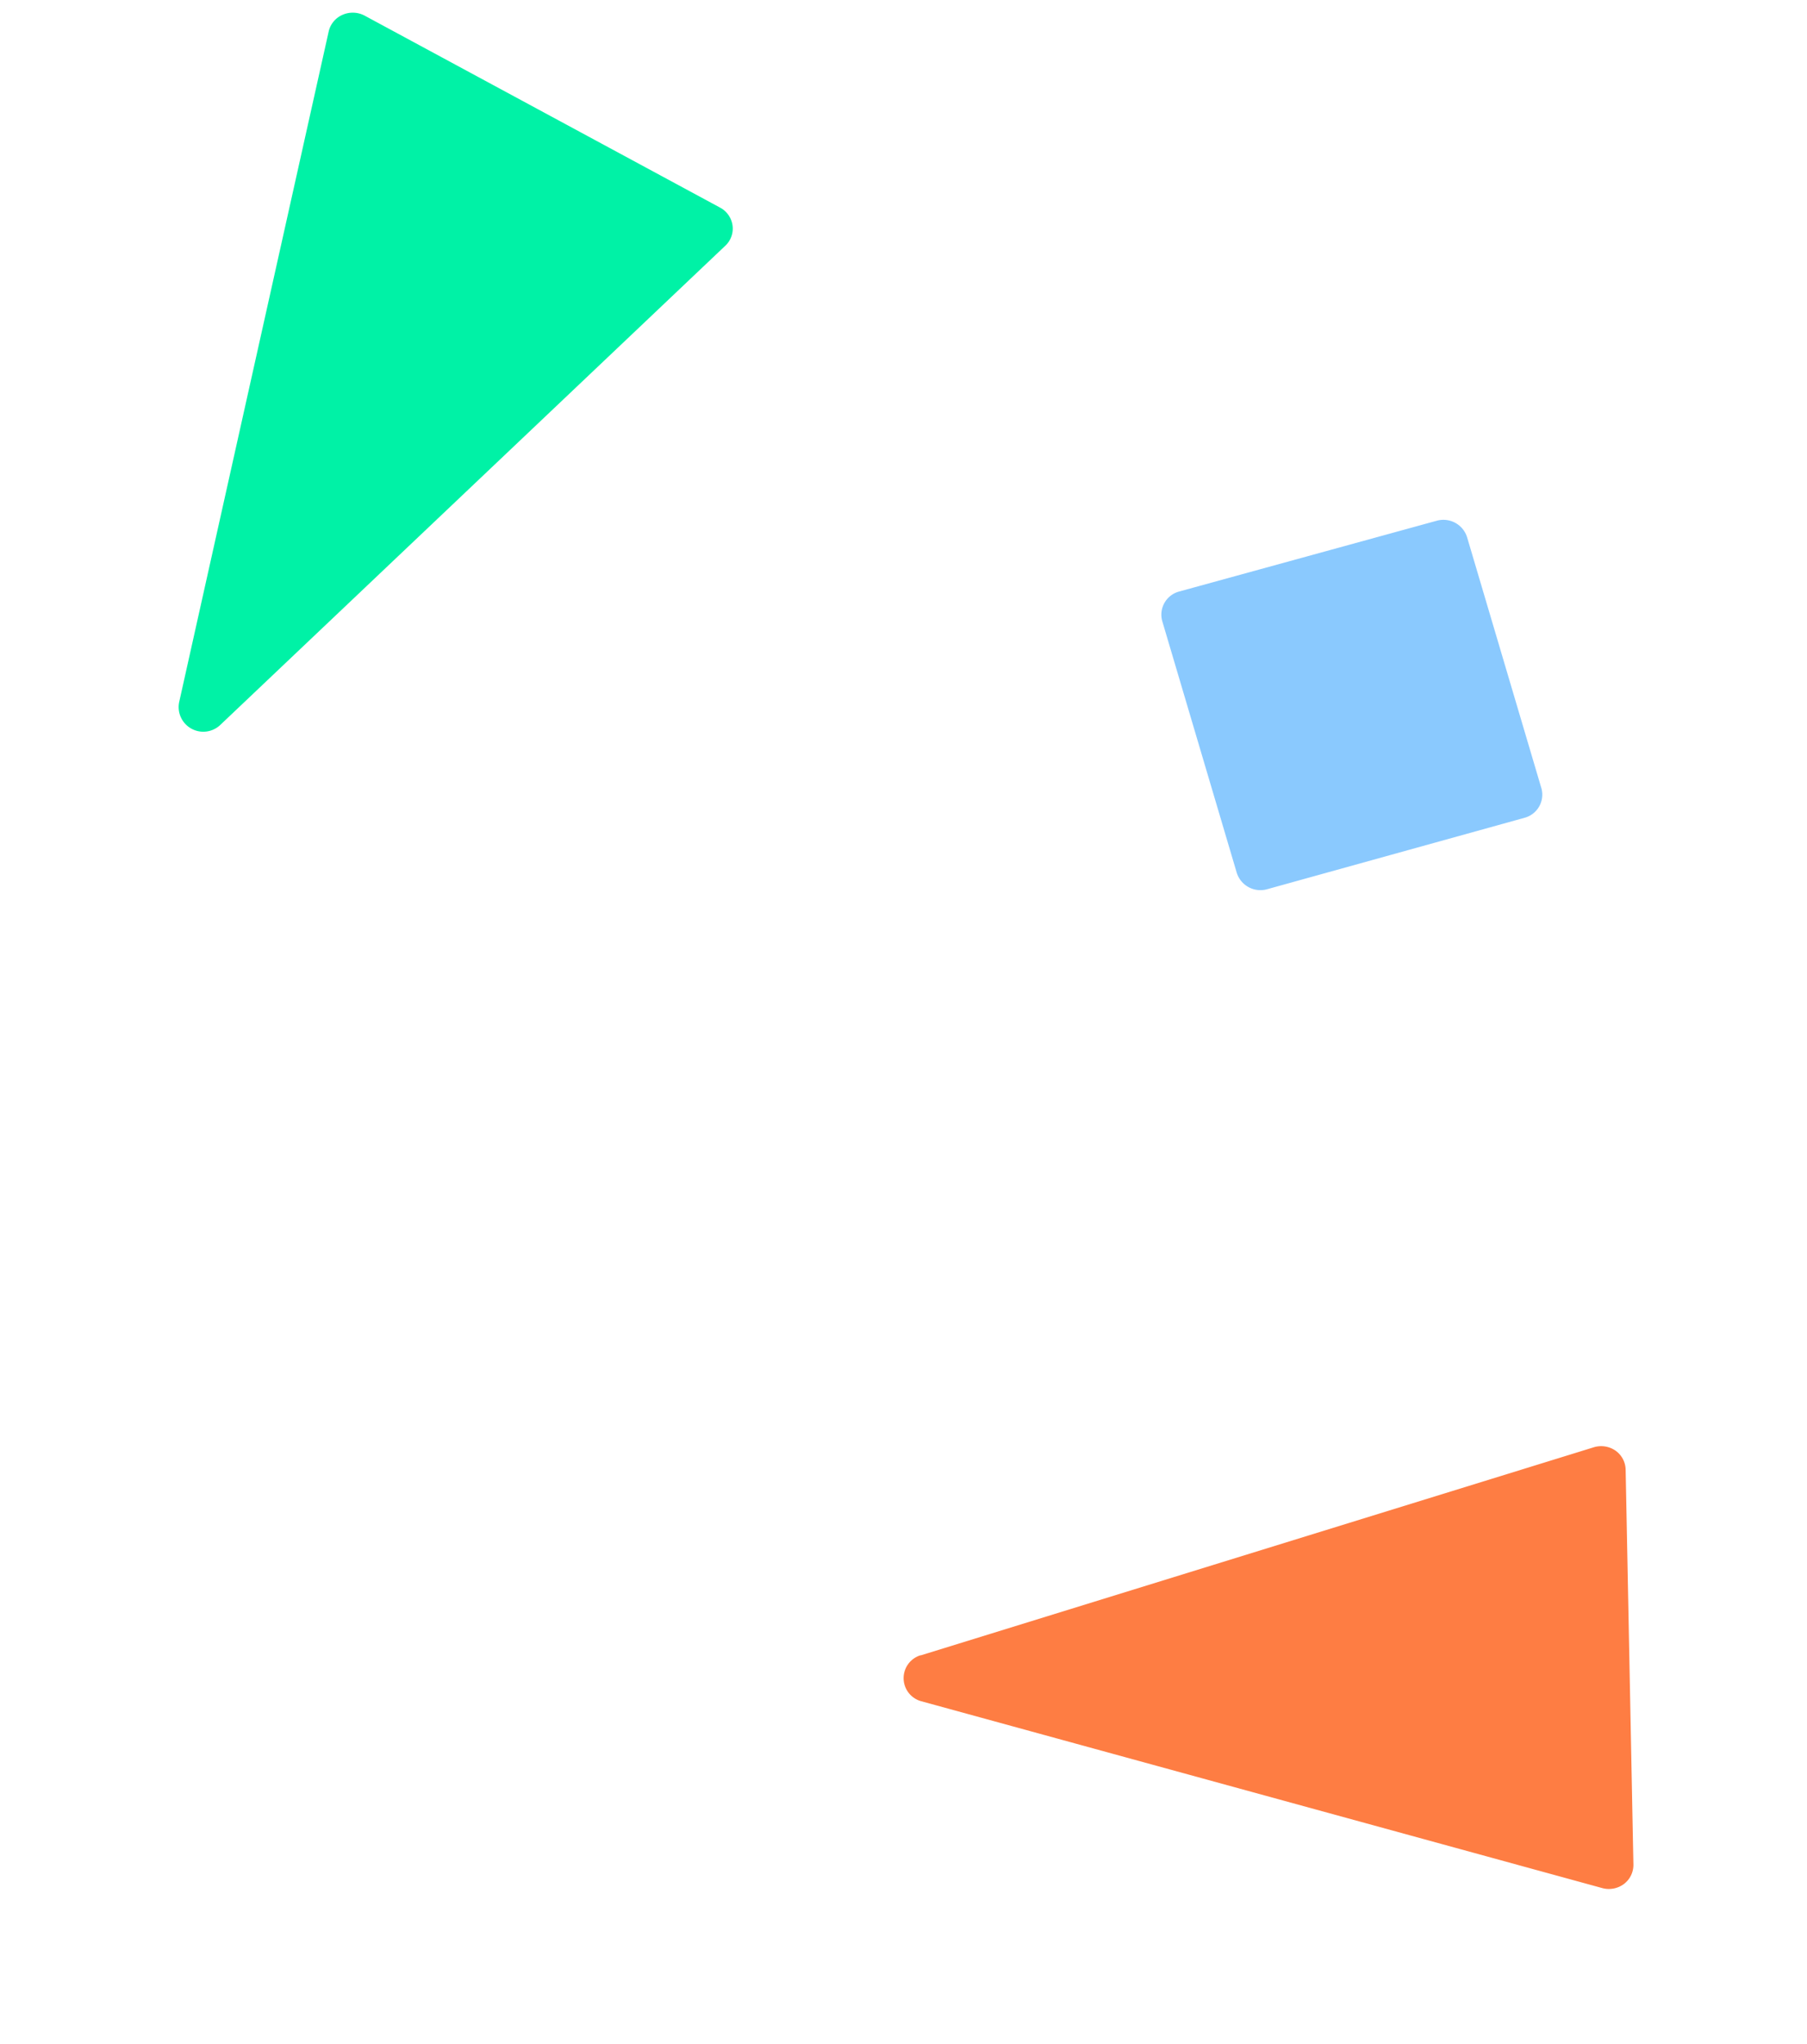 <svg id="banner_design" xmlns="http://www.w3.org/2000/svg" width="22.663" height="25.624" viewBox="0 0 22.663 25.624">
  <path id="Path_160973" data-name="Path 160973" d="M.507.087,6.876,6.2a.317.317,0,0,1,.1.26.3.3,0,0,1-.146.229L2.546,9.175a.3.3,0,0,1-.27.013A.316.316,0,0,1,2.1,8.975L.01.376a.3.3,0,0,1,.5-.289Z" transform="matrix(0.485, -0.875, 0.875, 0.485, 11.223, 21.157)" fill="#fe7d43"/>
  <path id="Path_160974" data-name="Path 160974" d="M.212,2.449,8.478.012a.3.3,0,0,1,.267.051A.317.317,0,0,1,8.87.311l.056,5.062a.3.3,0,0,1-.119.245.294.294,0,0,1-.266.045L.219,3.037A.309.309,0,0,1,.212,2.449Z" transform="matrix(0.485, -0.875, 0.875, 0.485, 0, 7.807)" fill="#00f2a6"/>
  <path id="Path_160976" data-name="Path 160976" d="M2.443,5.255.091,2.862a.311.311,0,0,1,0-.435l2.3-2.34a.3.3,0,0,1,.427,0L5.163,2.485a.311.311,0,0,1,0,.435l-2.3,2.34A.3.3,0,0,1,2.443,5.255Z" transform="matrix(0.485, -0.875, 0.875, 0.485, 13.342, 9.841)" fill="#8ac9fe"/>
</svg>
